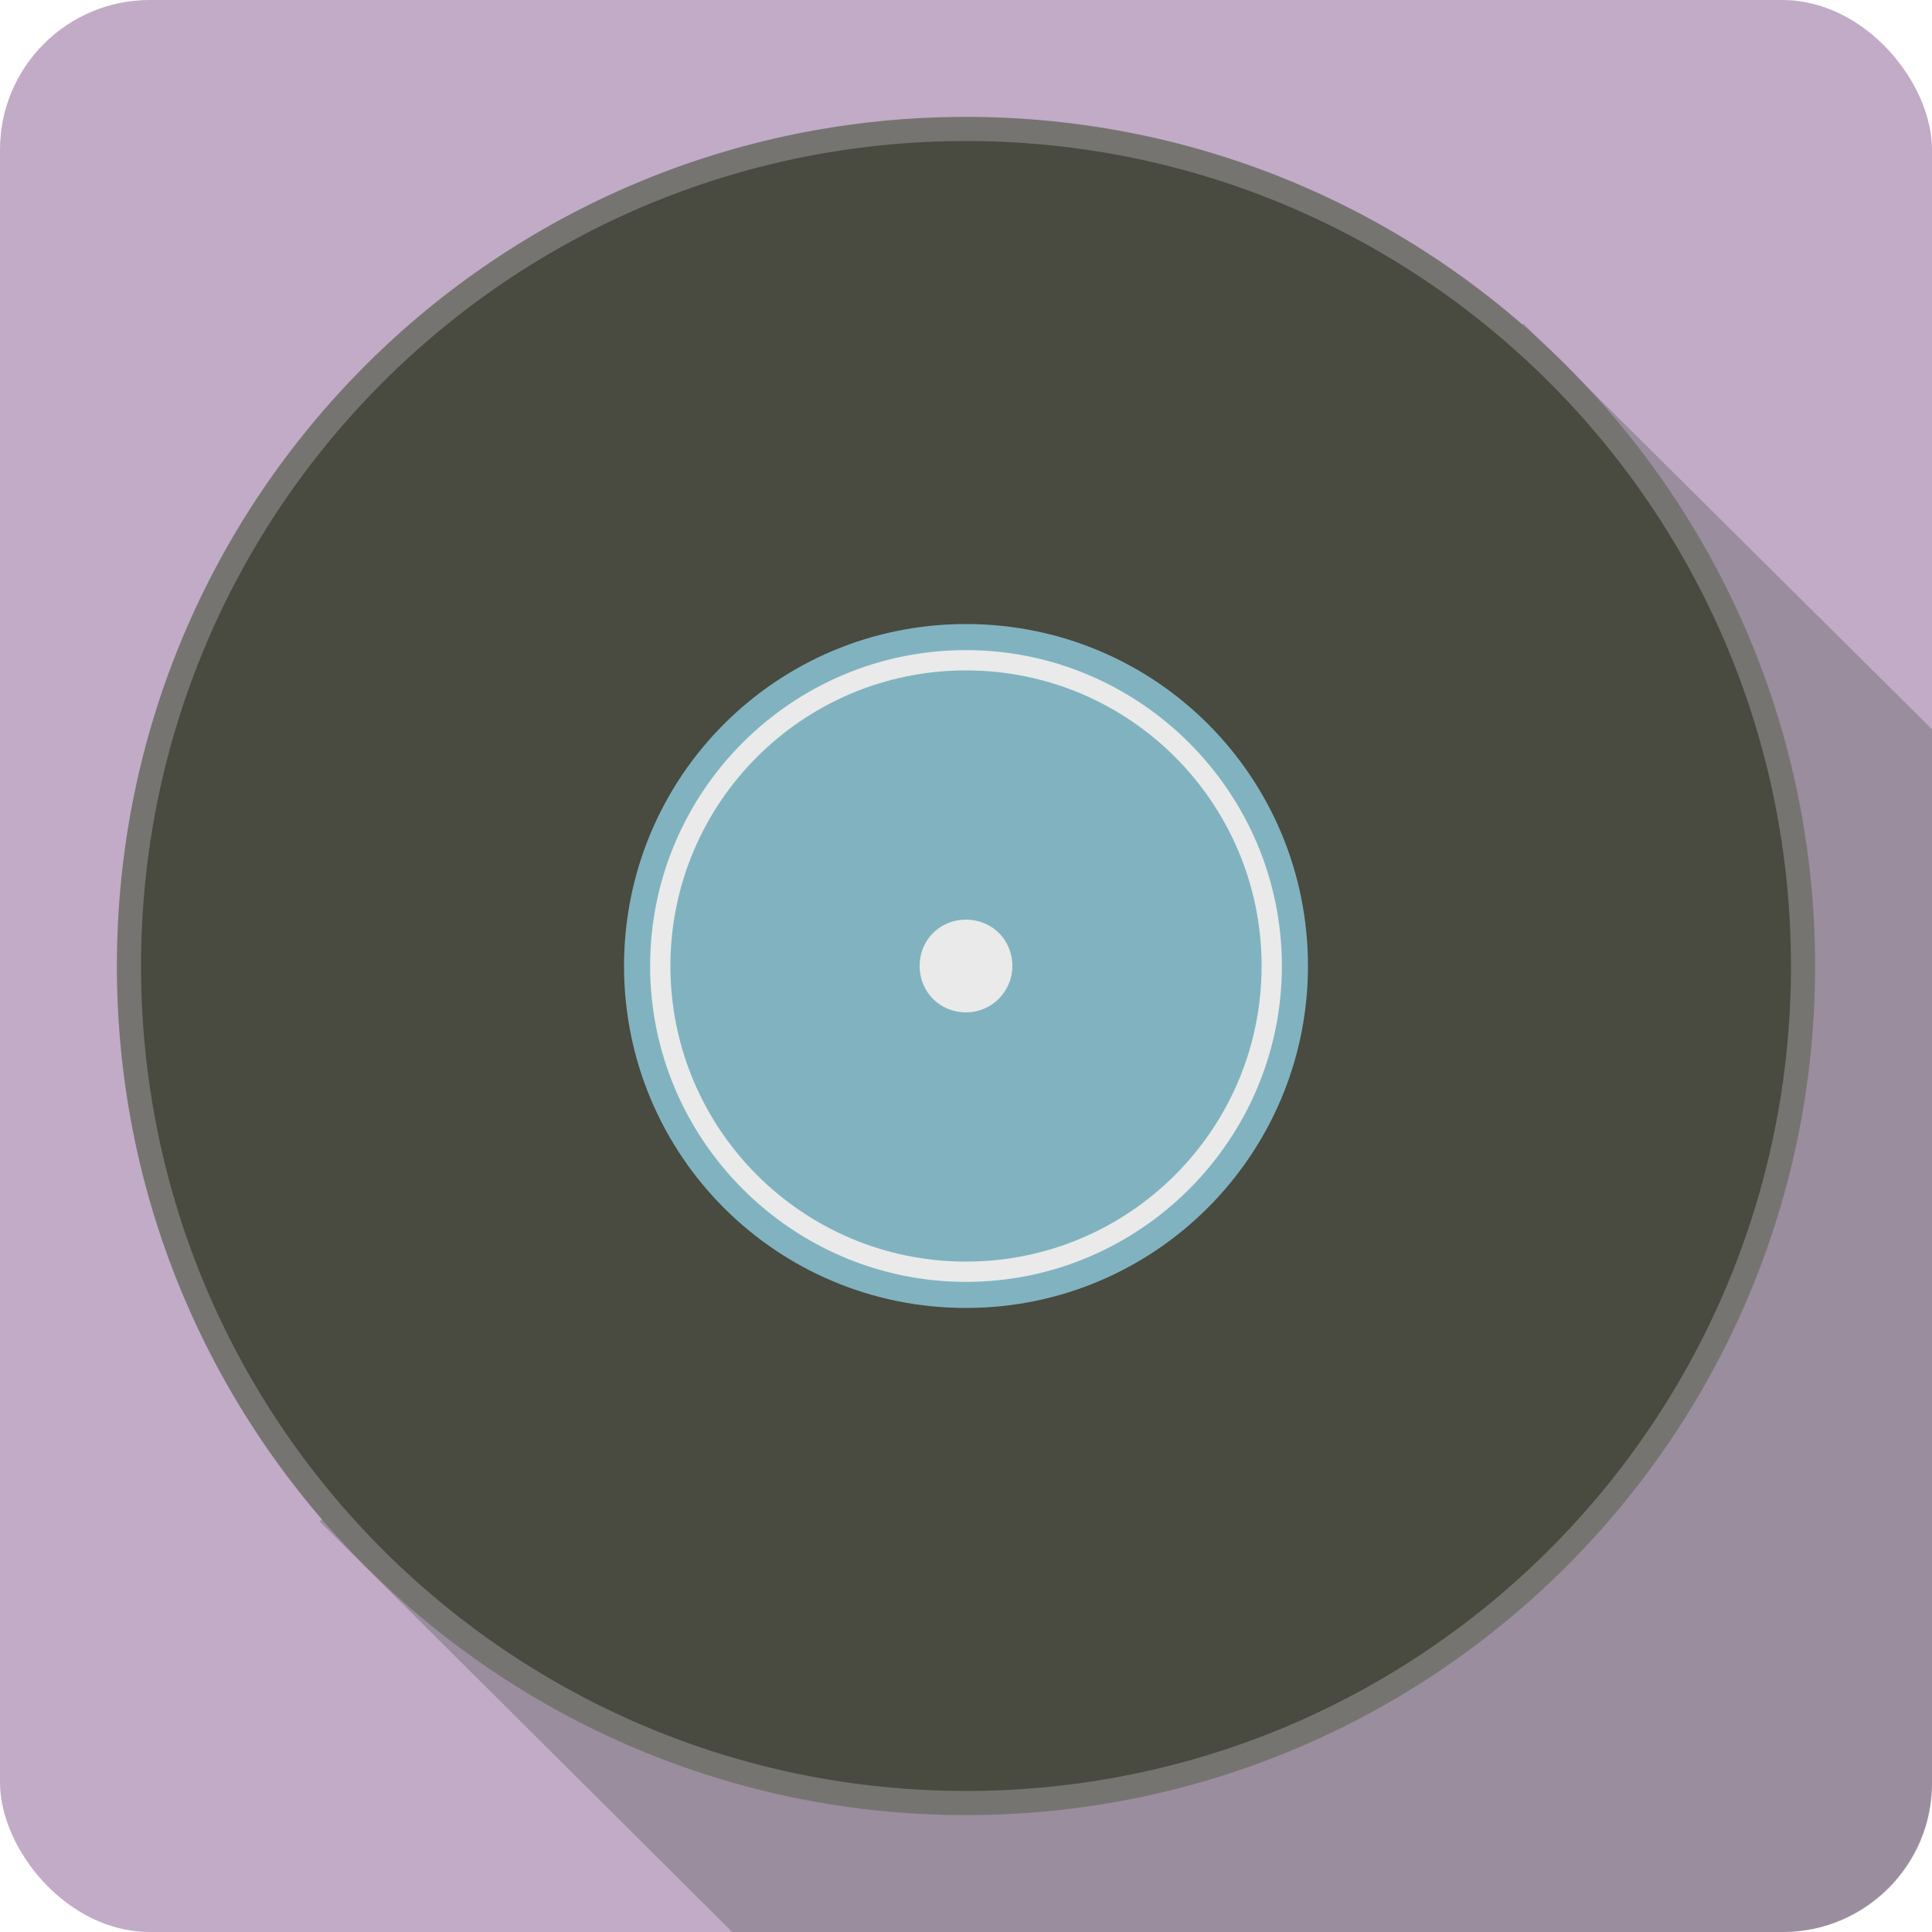 <svg xmlns="http://www.w3.org/2000/svg" viewBox="0 0 200 200"><defs><style>      .cls-1 {        fill: #494a40;      }      .cls-2 {        fill: #606161;        opacity: .4;      }      .cls-3 {        fill: #eaeaea;      }      .cls-4 {        fill: #c1abc6;      }      .cls-5 {        fill: #80b3bf;      }      .cls-6 {        fill: #767471;      }    </style></defs><g><g id="Layer_1"><rect class="cls-4" width="200" height="200" rx="15.5" ry="15.5"></rect><path class="cls-2" d="M200,184.7v-109.2l-42.3-42-124.6,124,42.7,42.5h108.8c8.5,0,15.4-6.9,15.4-15.3Z"></path><g><path class="cls-6" d="M187.9,100c0,48.6-39.4,87.9-87.9,87.9S12.1,148.6,12.1,100,51.4,12.1,100,12.1s87.9,39.4,87.9,87.9Z"></path><path class="cls-1" d="M185.4,100c0,47.2-38.2,85.4-85.4,85.4S14.6,147.2,14.6,100,52.8,14.6,100,14.6s85.4,38.2,85.4,85.4Z"></path><path class="cls-5" d="M135.4,100c0,19.5-15.8,35.4-35.4,35.4s-35.4-15.8-35.4-35.4,15.8-35.4,35.4-35.4,35.4,15.8,35.4,35.4Z"></path><path class="cls-3" d="M100,67.3c-18.1,0-32.7,14.7-32.7,32.7s14.7,32.7,32.7,32.7,32.7-14.7,32.7-32.7-14.7-32.7-32.7-32.7ZM100,130.6c-16.9,0-30.6-13.7-30.6-30.6s13.7-30.6,30.6-30.6,30.6,13.7,30.6,30.6-13.7,30.6-30.6,30.6Z"></path><path class="cls-3" d="M104.8,100c0,2.6-2.1,4.8-4.8,4.8s-4.8-2.1-4.8-4.8,2.1-4.8,4.8-4.8,4.8,2.1,4.8,4.8Z"></path></g></g></g></svg>